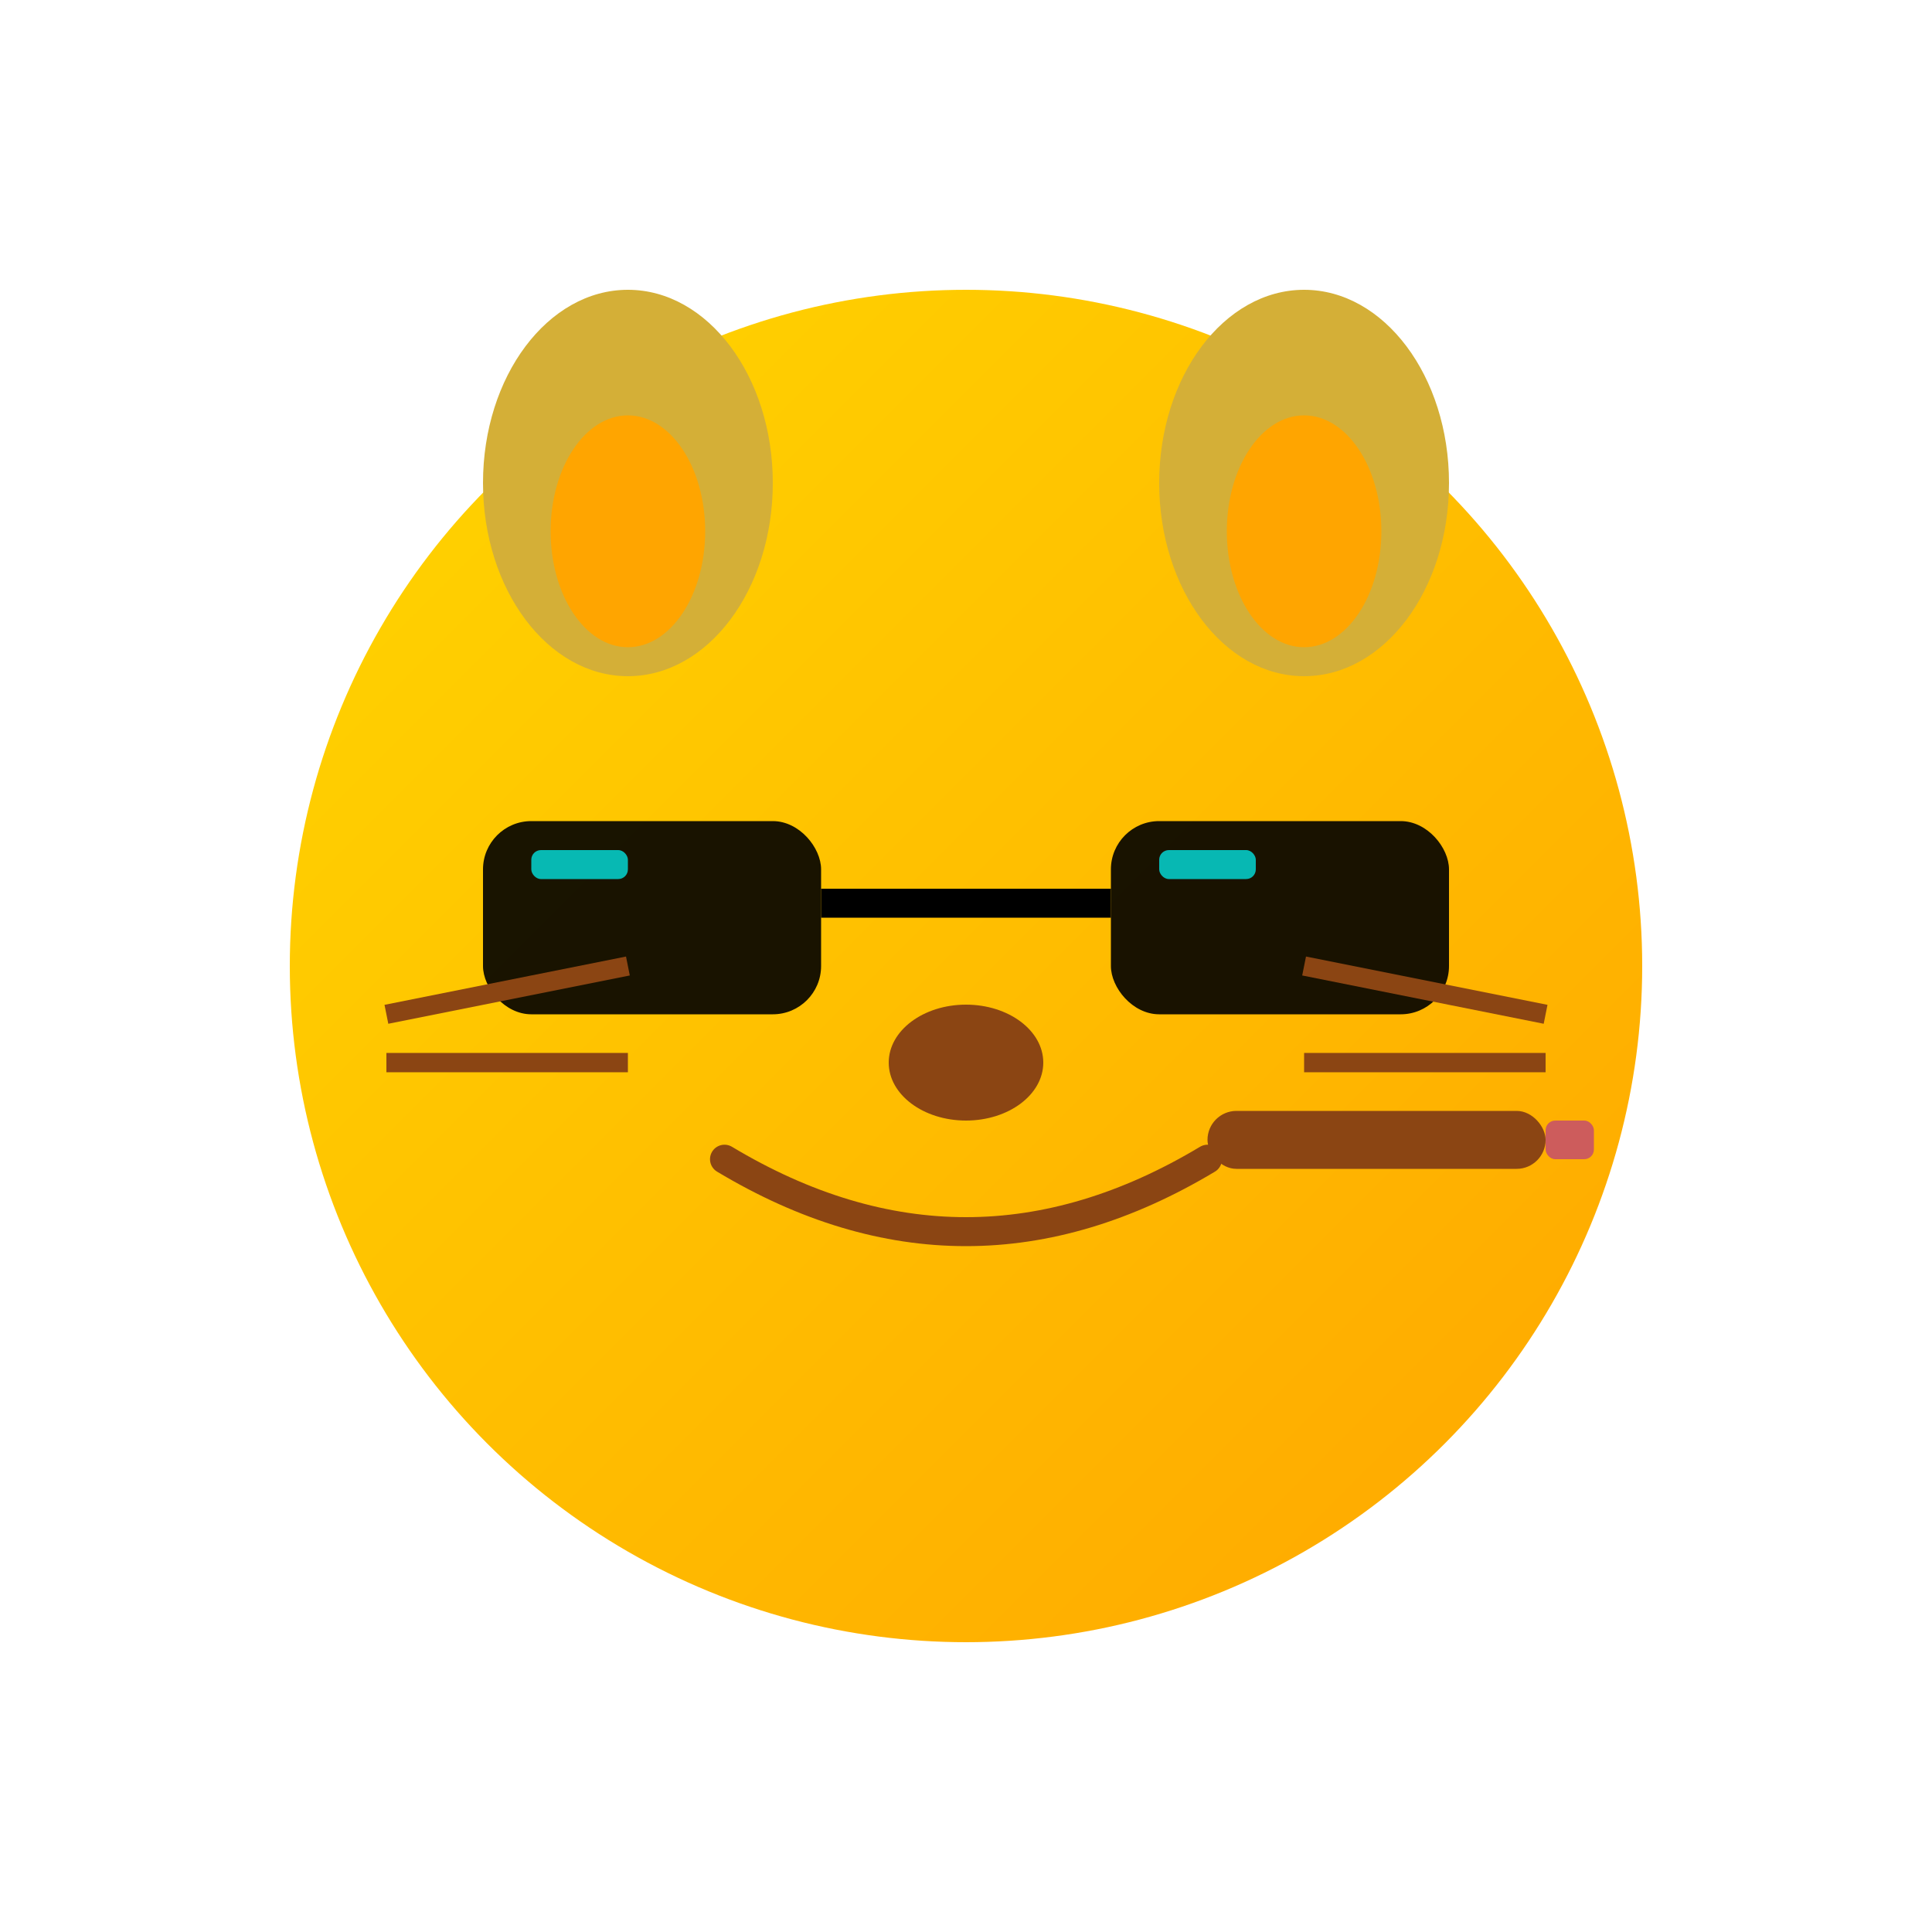 <svg width="32" height="32" viewBox="0 0 200 200" xmlns="http://www.w3.org/2000/svg">
  <defs>
    <linearGradient id="goldGradient" x1="0%" y1="0%" x2="100%" y2="100%">
      <stop offset="0%" stop-color="#FFD700" />
      <stop offset="100%" stop-color="#FFA500" />
    </linearGradient>
  </defs>
  
  <!-- Head -->
  <circle cx="100" cy="100" r="70" fill="url(#goldGradient)" />
  
  <!-- Ears -->
  <ellipse cx="65" cy="50" rx="15" ry="20" fill="#D4AF37" />
  <ellipse cx="135" cy="50" rx="15" ry="20" fill="#D4AF37" />
  <ellipse cx="65" cy="55" rx="8" ry="12" fill="#FFA500" />
  <ellipse cx="135" cy="55" rx="8" ry="12" fill="#FFA500" />
  
  <!-- Sunglasses -->
  <rect x="50" y="85" width="35" height="20" rx="5" fill="#000" opacity="0.9" />
  <rect x="115" y="85" width="35" height="20" rx="5" fill="#000" opacity="0.9" />
  <rect x="85" y="92" width="30" height="3" fill="#000" />
  
  <!-- Lens reflection -->
  <rect x="55" y="88" width="10" height="3" rx="1" fill="#00FFFF" opacity="0.7" />
  <rect x="120" y="88" width="10" height="3" rx="1" fill="#00FFFF" opacity="0.7" />
  
  <!-- Nose -->
  <ellipse cx="100" cy="110" rx="8" ry="6" fill="#8B4513" />
  
  <!-- Smile -->
  <path d="M 75 120 Q 100 135 125 120" stroke="#8B4513" stroke-width="3" fill="none" stroke-linecap="round" />
  
  <!-- Cigar -->
  <rect x="125" y="115" width="35" height="6" rx="3" fill="#8B4513" />
  <rect x="160" y="116" width="5" height="4" rx="1" fill="#CD5C5C" />
  
  <!-- Whiskers -->
  <line x1="40" y1="105" x2="65" y2="100" stroke="#8B4513" stroke-width="2" />
  <line x1="40" y1="110" x2="65" y2="110" stroke="#8B4513" stroke-width="2" />
  <line x1="135" y1="100" x2="160" y2="105" stroke="#8B4513" stroke-width="2" />
  <line x1="135" y1="110" x2="160" y2="110" stroke="#8B4513" stroke-width="2" />
</svg>



